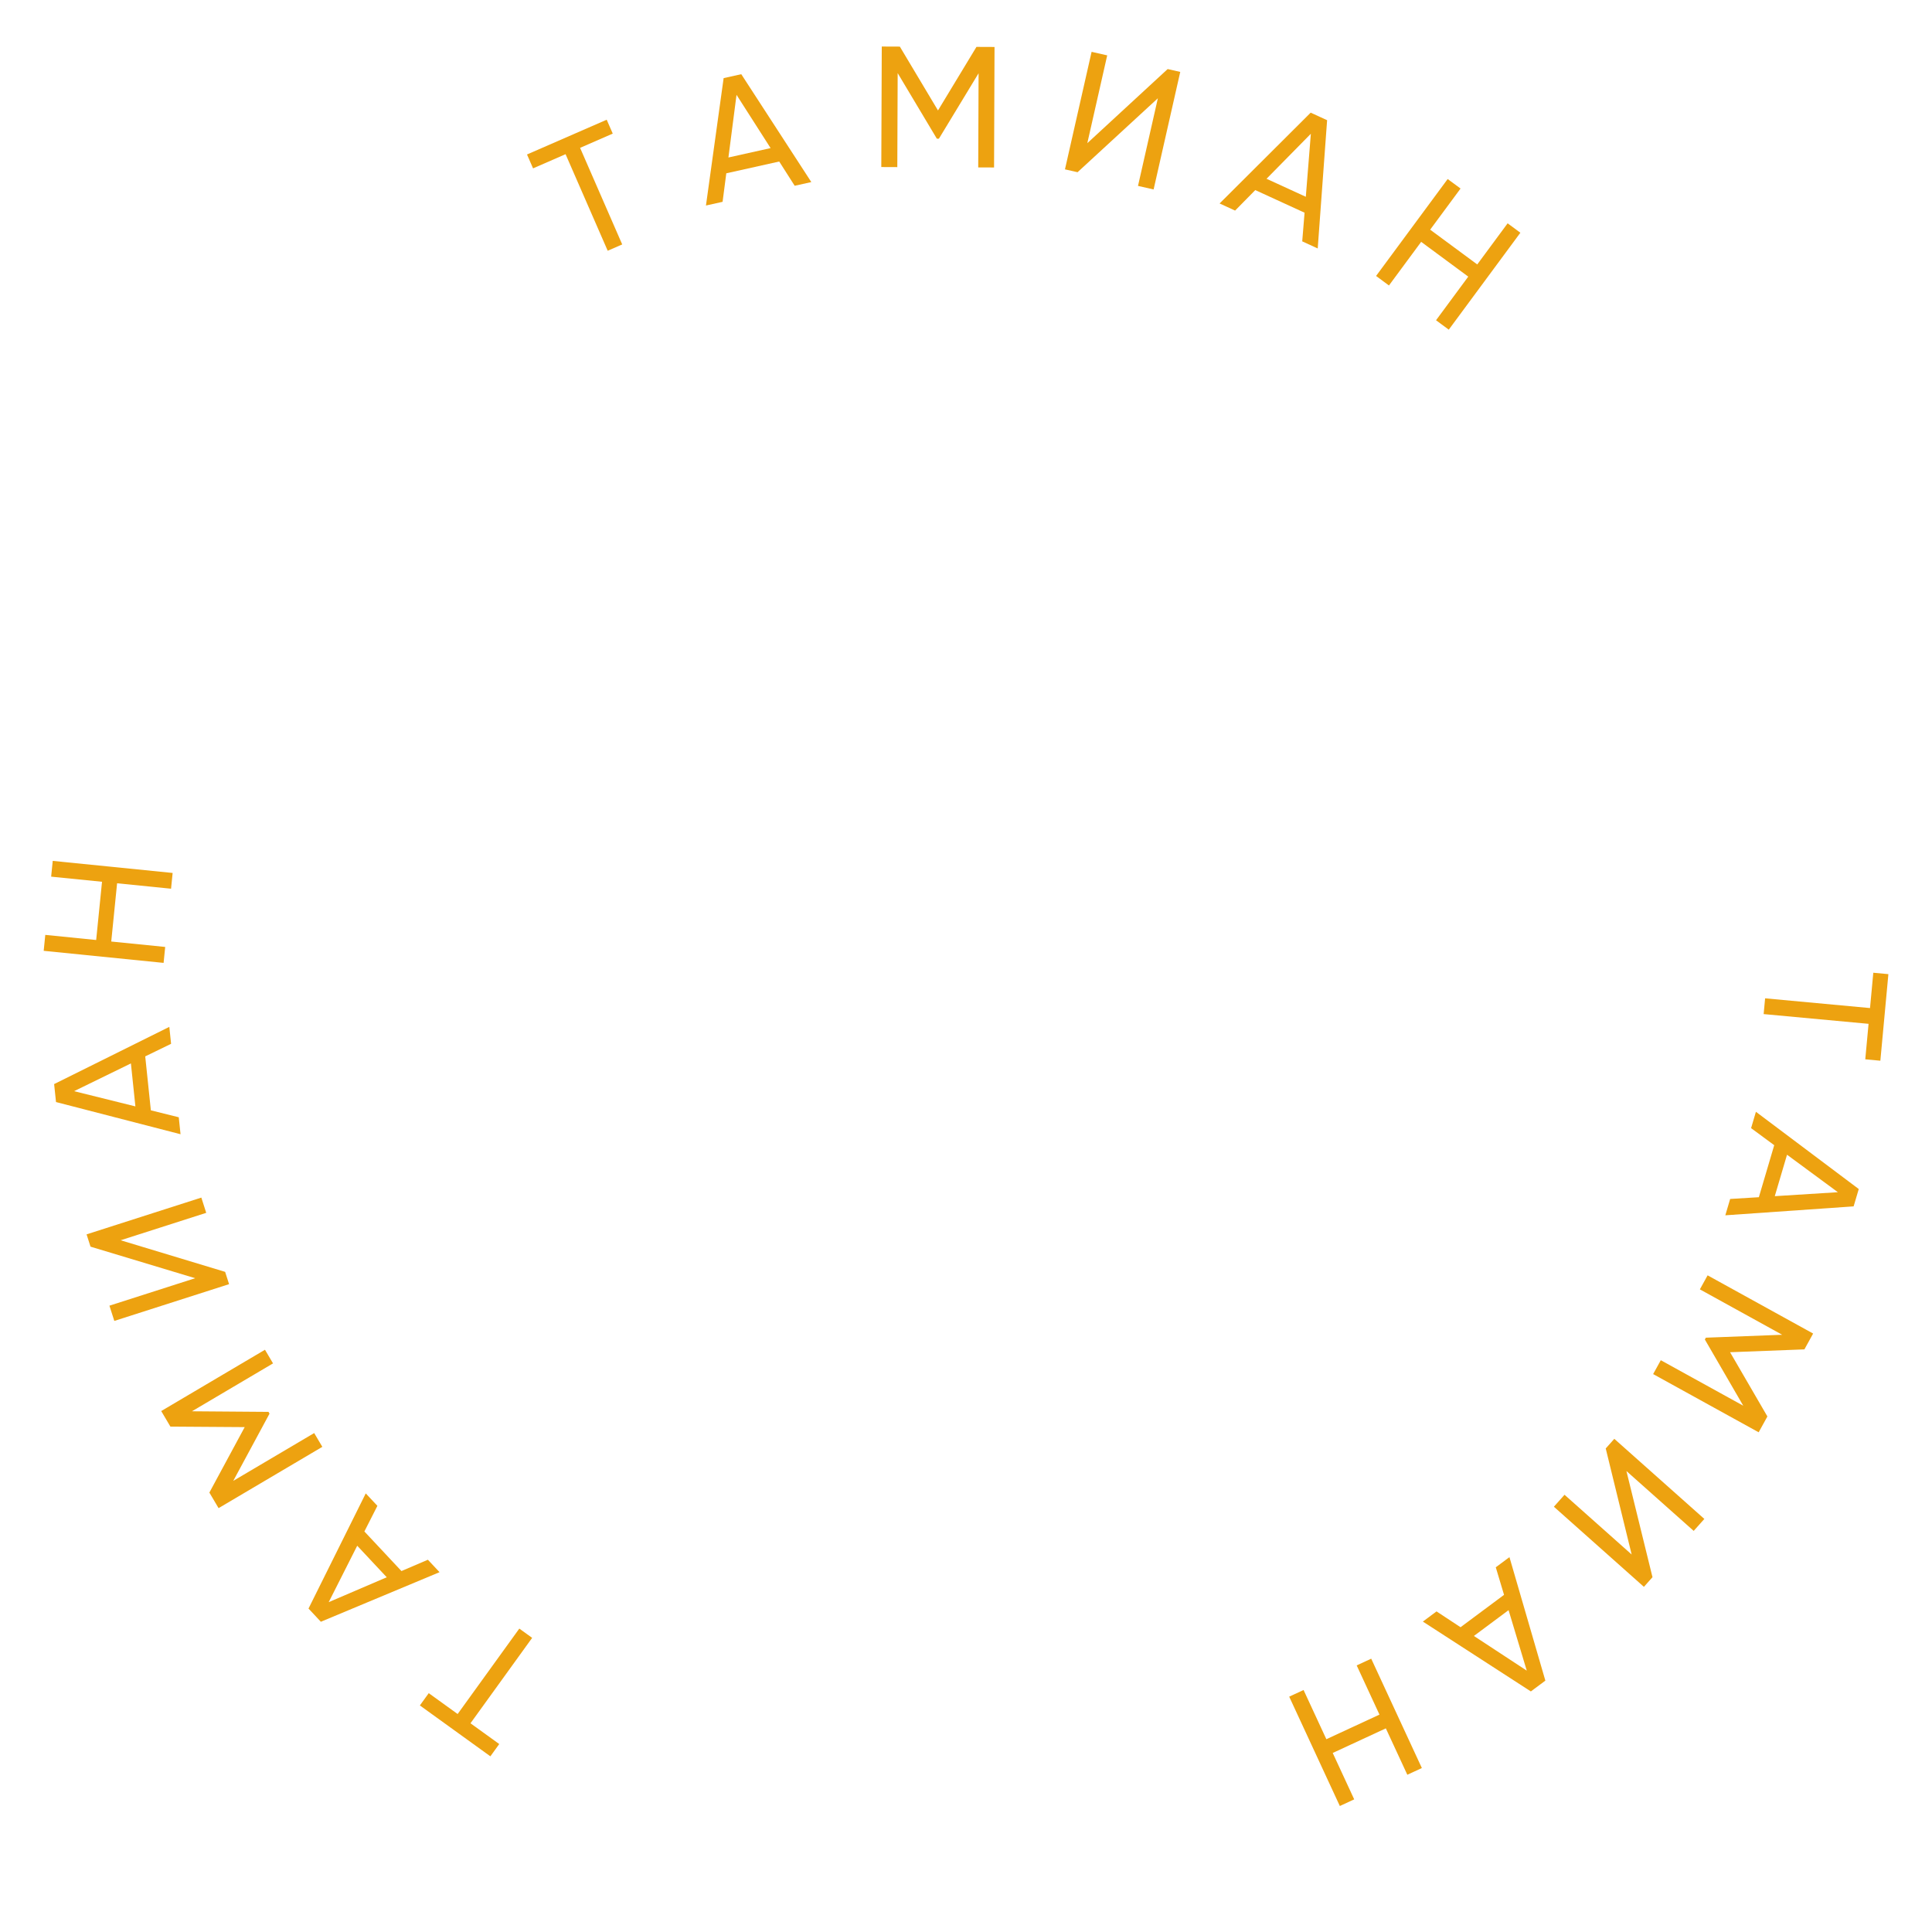 <?xml version="1.0" encoding="UTF-8"?> <svg xmlns="http://www.w3.org/2000/svg" width="202" height="202" viewBox="0 0 202 202" fill="none"> <path d="M196.6 110.903L195.023 110.756L195.367 107.046L184.398 106.028L184.551 104.379L195.52 105.398L195.863 101.705L197.44 101.852L196.6 110.903Z" fill="#EDA210"></path> <path d="M180.896 125.357L183.897 125.174L185.504 119.736L183.085 117.952L183.59 116.243L194.342 124.319L193.806 126.132L180.391 127.066L180.896 125.357ZM186.843 120.733L185.562 125.065L192.16 124.651L186.843 120.733Z" fill="#EDA210"></path> <path d="M183.877 149.753L172.844 143.667L173.644 142.217L182.265 146.973L178.251 140.051L178.356 139.862L186.336 139.556L177.73 134.809L178.539 133.343L189.572 139.429L188.659 141.084L180.888 141.382L184.79 148.098L183.877 149.753Z" fill="#EDA210"></path> <path d="M163.579 156.285L170.598 162.531L167.887 151.444L168.784 150.436L178.197 158.812L177.084 160.063L170.051 153.804L172.776 164.903L171.878 165.912L162.466 157.535L163.579 156.285Z" fill="#EDA210"></path> <path d="M150.196 168.48L152.707 170.134L157.255 166.749L156.391 163.869L157.82 162.805L161.575 175.718L160.058 176.847L148.767 169.544L150.196 168.48ZM157.728 168.349L154.104 171.047L159.631 174.674L157.728 168.349Z" fill="#EDA210"></path> <path d="M141.589 188.132L140.086 188.827L134.792 177.394L136.294 176.698L138.677 181.843L144.23 179.271L141.848 174.126L143.367 173.423L148.662 184.856L147.143 185.56L144.896 180.709L139.343 183.281L141.589 188.132Z" fill="#EDA210"></path> <path d="M43.9 178.312L44.827 177.028L47.848 179.209L54.296 170.277L55.639 171.246L49.191 180.178L52.198 182.348L51.271 183.632L43.9 178.312Z" fill="#EDA210"></path> <path d="M39.459 157.442L38.098 160.123L41.974 164.261L44.738 163.078L45.956 164.379L33.548 169.563L32.256 168.184L38.241 156.142L39.459 157.442ZM40.437 164.911L37.349 161.614L34.367 167.514L40.437 164.911Z" fill="#EDA210"></path> <path d="M16.856 147.532L27.704 141.123L28.547 142.549L20.069 147.557L28.071 147.618L28.18 147.804L24.388 154.832L32.85 149.833L33.701 151.274L22.853 157.683L21.891 156.055L25.584 149.212L17.817 149.159L16.856 147.532Z" fill="#EDA210"></path> <path d="M21.562 126.808L12.614 129.675L23.539 132.979L23.951 134.265L11.952 138.109L11.441 136.515L20.406 133.643L9.464 130.344L9.052 129.058L21.051 125.214L21.562 126.808Z" fill="#EDA210"></path> <path d="M17.888 109.136L15.184 110.45L15.773 116.09L18.691 116.816L18.876 118.589L5.856 115.225L5.659 113.346L17.703 107.364L17.888 109.136ZM14.156 115.679L13.687 111.186L7.746 114.087L14.156 115.679Z" fill="#EDA210"></path> <path d="M5.348 91.658L5.514 90.01L18.05 91.271L17.885 92.919L12.243 92.351L11.631 98.441L17.272 99.008L17.105 100.674L4.568 99.413L4.735 97.747L10.055 98.282L10.667 92.193L5.348 91.658Z" fill="#EDA210"></path> <path d="M63.433 12.517L64.066 13.969L60.651 15.459L65.055 25.556L63.538 26.218L59.133 16.121L55.734 17.604L55.101 16.152L63.433 12.517Z" fill="#EDA210"></path> <path d="M83.088 19.423L81.472 16.888L75.938 18.119L75.55 21.101L73.811 21.488L75.659 8.168L77.504 7.758L84.827 19.036L83.088 19.423ZM76.16 16.466L80.57 15.484L77.007 9.915L76.16 16.466Z" fill="#EDA210"></path> <path d="M103.983 4.911L103.934 17.511L102.278 17.504L102.316 7.658L98.168 14.5L97.952 14.5L93.856 7.644L93.818 17.472L92.144 17.465L92.193 4.865L94.083 4.873L98.071 11.548L102.093 4.903L103.983 4.911Z" fill="#EDA210"></path> <path d="M118.984 19.438L121.06 10.274L112.664 18.006L111.347 17.707L114.132 5.419L115.764 5.789L113.684 14.97L122.084 7.221L123.401 7.519L120.616 19.808L118.984 19.438Z" fill="#EDA210"></path> <path d="M136.154 25.235L136.399 22.239L131.245 19.875L129.135 22.017L127.515 21.274L137.038 11.779L138.756 12.567L137.774 25.978L136.154 25.235ZM132.422 18.692L136.529 20.575L137.056 13.985L132.422 18.692Z" fill="#EDA210"></path> <path d="M157.63 23.349L158.962 24.333L151.476 34.468L150.144 33.484L153.513 28.923L148.59 25.287L145.222 29.848L143.875 28.853L151.361 18.718L152.708 19.713L149.531 24.013L154.454 27.649L157.63 23.349Z" fill="#EDA210"></path> </svg> 